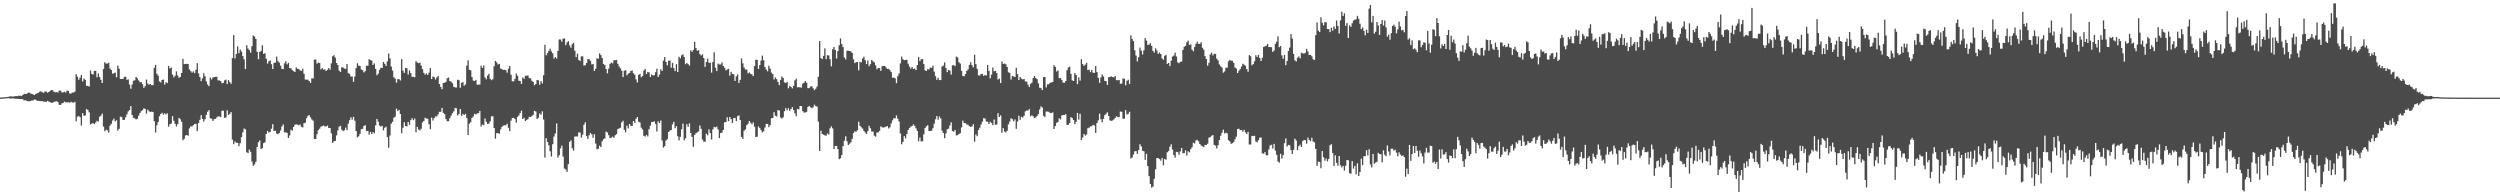 <svg xmlns="http://www.w3.org/2000/svg" width="1920" height="150"><path d="M0 74.924h1v1.000H0zM1 74.827h1v1.000H1zM2 74.764h1v1.000H2zM3 74.778h1v1.000H3zM4 74.542h1v1.000H4zM5 74.483h1v1.000H5zM6 74.323h1v1.109H6zM7 74.052h1v1.553H7zM8 74.004h1v1.676H8zM9 74.113h1v1.441H9zM10 74.088h1v1.526H10zM11 73.863h1v1.968H11zM12 73.795h1v2.083H12zM13 73.815h1v2.047H13zM14 73.434h1v2.556H14zM15 73.531h1v2.558H15zM16 73.779h1v2.243H16zM17 72.976h1v3.240H17zM18 72.075h1v5.091H18zM19 72.094h1v4.900H19zM20 72.090h1v5.307H20zM21 71.216h1v6.488H21zM22 71.129h1v6.689H22zM23 71.832h1v5.734H23zM24 72.060h1v5.095H24zM25 72.542h1v4.587H25zM26 73.026h1v3.345H26zM27 72.122h1v4.540H27zM28 71.604h1v5.857H28zM29 71.225h1v6.205H29zM30 70.469h1v7.092H30zM31 70.117h1v7.594H31zM32 70.897h1v6.749H32zM33 71.309h1v6.696H33zM34 70.286h1v7.752H34zM35 70.283h1v8.062H35zM36 71.208h1v6.283H36zM37 70.679h1v7.280H37zM38 69.858h1v8.690H38zM39 69.028h1v9.797H39zM40 69.351h1v9.592H40zM41 70.516h1v7.653H41zM42 70.933h1v7.033H42zM43 70.642h1v7.088H43zM44 71.130h1v7.281H44zM45 69.586h1v10.910H45zM46 69.632h1v10.960H46zM47 70.996h1v8.430H47zM48 70.906h1v8.165H48zM49 70.451h1v7.555H49zM50 71.068h1v7.448H50zM51 69.648h1v8.937H51zM52 69.820h1v8.722H52zM53 71.747h1v7.133H53zM54 71.894h1v6.288H54zM55 71.123h1v7.548H55zM56 71.085h1v7.790H56zM57 70.390h1v7.777H57zM58 57.040h1v36.130H58zM59 58.903h1v30.700H59zM60 61.271h1v27.698H60zM61 59.661h1v30.391H61zM62 57.539h1v38.944H62zM63 62.568h1v24.355H63zM64 60.311h1v28.660H64zM65 61.316h1v27.291H65zM66 65.891h1v17.815H66zM67 66.021h1v18.432H67zM68 66.443h1v19.822H68zM69 54.186h1v41.463H69zM70 56.802h1v38.078H70zM71 57.228h1v37.398H71zM72 54.350h1v40.973H72zM73 54.414h1v39.705H73zM74 59.353h1v33.431H74zM75 56.489h1v36.884H75zM76 59.082h1v30.505H76zM77 61.306h1v27.579H77zM78 63.725h1v23.538H78zM79 53.031h1v44.176H79zM80 47.809h1v52.917H80zM81 48.847h1v50.735H81zM82 48.777h1v51.372H82zM83 48.105h1v53.740H83zM84 52.610h1v43.878H84zM85 53.753h1v41.303H85zM86 56.653h1v35.933H86zM87 56.225h1v34.861H87zM88 55.736h1v37.435H88zM89 59.269h1v33.075H89zM90 50.391h1v49.924H90zM91 52.799h1v46.125H91zM92 60.625h1v28.953H92zM93 60.691h1v29.253H93zM94 60.629h1v31.536H94zM95 59.067h1v32.969H95zM96 58.870h1v31.252H96zM97 61.262h1v26.548H97zM98 60.931h1v24.607H98zM99 64.934h1v19.610H99zM100 68.159h1v13.278H100zM101 64.936h1v23.431H101zM102 61.994h1v28.480H102zM103 61.642h1v29.294H103zM104 59.111h1v32.654H104zM105 60.138h1v31.089H105zM106 61.765h1v27.139H106zM107 63.132h1v23.675H107zM108 63.089h1v22.296H108zM109 64.679h1v19.924H109zM110 67.482h1v15.693H110zM111 66.155h1v17.501H111zM112 61.099h1v26.156H112zM113 64.122h1v20.105H113zM114 65.061h1v20.376H114zM115 64.534h1v21.483H115zM116 65.504h1v20.210H116zM117 65.367h1v20.668H117zM118 52.045h1v41.017H118zM119 49.807h1v51.969H119zM120 56.614h1v39.629H120zM121 58.172h1v35.641H121zM122 62.489h1v26.737H122zM123 63.327h1v24.218H123zM124 61.372h1v25.222H124zM125 61.095h1v26.921H125zM126 64.924h1v22.077H126zM127 63.069h1v24.888H127zM128 63.781h1v23.281H128zM129 50.632h1v46.628H129zM130 52.547h1v42.862H130zM131 51.886h1v43.103H131zM132 57.298h1v31.887H132zM133 59.414h1v33.383H133zM134 58.182h1v36.929H134zM135 54.821h1v42.365H135zM136 58.017h1v37.312H136zM137 59.793h1v30.774H137zM138 59.026h1v32.585H138zM139 56.032h1v37.448H139zM140 45.178h1v62.554H140zM141 49.266h1v57.312H141zM142 49.096h1v54.975H142zM143 49.004h1v54.639H143zM144 49.207h1v55.069H144zM145 53.288h1v45.265H145zM146 54.702h1v42.338H146zM147 55.799h1v41.317H147zM148 54.841h1v41.291H148zM149 56.152h1v39.114H149zM150 53.538h1v41.543H150zM151 48.493h1v52.231H151zM152 56.345h1v38.233H152zM153 59.160h1v32.901H153zM154 62.311h1v26.183H154zM155 60.146h1v31.173H155zM156 56.268h1v37.096H156zM157 58.607h1v32.924H157zM158 62.529h1v25.652H158zM159 64.915h1v20.878H159zM160 66.179h1v18.454H160zM161 59.551h1v31.299H161zM162 60.986h1v30.092H162zM163 59.505h1v33.356H163zM164 59.222h1v32.309H164zM165 59.047h1v32.242H165zM166 58.925h1v31.224H166zM167 61.724h1v27.595H167zM168 61.770h1v27.691H168zM169 62.284h1v27.660H169zM170 63.954h1v21.153H170zM171 63.589h1v21.416H171zM172 61.766h1v28.709H172zM173 61.154h1v29.138H173zM174 64.581h1v20.161H174zM175 61.494h1v26.741H175zM176 63.046h1v24.394H176zM177 64.323h1v21.770H177zM178 44.604h1v62.615H178zM179 26.946h1v83.770H179zM180 44.839h1v63.811H180zM181 41.399h1v68.219H181zM182 35.558h1v74.222H182zM183 40.870h1v71.468H183zM184 38.049h1v71.993H184zM185 39.655h1v65.697H185zM186 43.064h1v58.640H186zM187 45.499h1v53.155H187zM188 53.028h1v46.367H188zM189 34.692h1v82.234H189zM190 37.295h1v80.276H190zM191 38.553h1v76.365H191zM192 40.441h1v76.157H192zM193 35.497h1v88.580H193zM194 27.256h1v100.049H194zM195 28.045h1v98.273H195zM196 29.888h1v94.365H196zM197 39.823h1v73.031H197zM198 45.481h1v63.787H198zM199 39.874h1v67.996H199zM200 39.076h1v75.356H200zM201 34.760h1v79.053H201zM202 41.387h1v68.521H202zM203 40.852h1v68.449H203zM204 45.100h1v57.727H204zM205 48.852h1v51.761H205zM206 47.030h1v54.735H206zM207 46.385h1v54.869H207zM208 49.318h1v49.535H208zM209 52.978h1v42.407H209zM210 48.210h1v52.380H210zM211 48.047h1v52.340H211zM212 43.529h1v59.021H212zM213 46.949h1v56.113H213zM214 48.085h1v54.122H214zM215 50.455h1v49.775H215zM216 52.879h1v44.296H216zM217 53.059h1v42.517H217zM218 48.670h1v52.978H218zM219 47.074h1v54.582H219zM220 49.435h1v52.668H220zM221 48.258h1v57.672H221zM222 52.214h1v51.825H222zM223 52.472h1v47.138H223zM224 53.839h1v46.590H224zM225 54.655h1v42.861H225zM226 55.314h1v40.491H226zM227 51.810h1v43.688H227zM228 52.824h1v42.897H228zM229 53.041h1v43.225H229zM230 54.106h1v41.515H230zM231 54.309h1v43.071H231zM232 52.789h1v45.106H232zM233 56.674h1v37.954H233zM234 61.066h1v33.130H234zM235 61.205h1v29.542H235zM236 61.175h1v27.777H236zM237 62.290h1v26.191H237zM238 63.667h1v26.528H238zM239 60.190h1v31.615H239zM240 60.233h1v32.505H240zM241 45.813h1v60.889H241zM242 45.721h1v61.059H242zM243 48.889h1v54.243H243zM244 48.037h1v51.915H244zM245 48.390h1v50.448H245zM246 53.280h1v43.989H246zM247 52.189h1v44.666H247zM248 53.451h1v42.909H248zM249 53.292h1v43.722H249zM250 54.526h1v42.586H250zM251 53.581h1v42.894H251zM252 52.231h1v46.110H252zM253 53.492h1v44.821H253zM254 48.622h1v53.766H254zM255 43.196h1v66.462H255zM256 42.405h1v66.160H256zM257 44.174h1v64.024H257zM258 48.363h1v55.609H258zM259 50.000h1v50.123H259zM260 54.291h1v42.943H260zM261 55.261h1v41.391H261zM262 51.685h1v47.968H262zM263 51.830h1v48.875H263zM264 52.662h1v47.371H264zM265 52.888h1v45.121H265zM266 49.088h1v50.866H266zM267 56.143h1v38.824H267zM268 56.744h1v35.548H268zM269 58.799h1v31.314H269zM270 58.772h1v33.122H270zM271 62.813h1v26.946H271zM272 58.751h1v33.929H272zM273 52.326h1v48.326H273zM274 48.575h1v56.913H274zM275 50.386h1v54.261H275zM276 50.654h1v52.131H276zM277 53.278h1v45.917H277zM278 53.898h1v45.048H278zM279 55.597h1v41.101H279zM280 54.700h1v41.449H280zM281 50.517h1v50.205H281zM282 50.496h1v49.952H282zM283 45.452h1v57.962H283zM284 46.235h1v55.156H284zM285 46.506h1v56.462H285zM286 49.934h1v51.546H286zM287 48.668h1v53.725H287zM288 52.899h1v43.411H288zM289 57.805h1v33.560H289zM290 56.568h1v36.873H290zM291 53.628h1v42.761H291zM292 52.009h1v45.198H292zM293 52.148h1v44.540H293zM294 47.545h1v52.584H294zM295 48.992h1v49.172H295zM296 50.625h1v46.631H296zM297 47.080h1v58.222H297zM298 41.087h1v72.389H298zM299 44.843h1v59.220H299zM300 51.116h1v43.839H300zM301 54.183h1v39.379H301zM302 59.341h1v31.013H302zM303 60.422h1v29.252H303zM304 63.514h1v19.934H304zM305 60.807h1v24.558H305zM306 60.766h1v23.608H306zM307 61.802h1v25.754H307zM308 45.429h1v56.889H308zM309 54.260h1v43.885H309zM310 55.946h1v37.939H310zM311 52.127h1v44.670H311zM312 52.459h1v44.599H312zM313 57.195h1v36.458H313zM314 54.098h1v41.745H314zM315 56.093h1v36.096H315zM316 59.032h1v31.729H316zM317 58.908h1v33.419H317zM318 59.344h1v31.685H318zM319 46.981h1v54.580H319zM320 48.052h1v49.380H320zM321 48.517h1v51.020H321zM322 48.098h1v51.933H322zM323 50.472h1v48.337H323zM324 53.095h1v40.948H324zM325 55.903h1v36.956H325zM326 57.285h1v33.115H326zM327 56.348h1v34.655H327zM328 57.592h1v33.635H328zM329 55.741h1v39.619H329zM330 52.257h1v46.916H330zM331 60.719h1v29.593H331zM332 58.746h1v33.813H332zM333 59.312h1v31.316H333zM334 61.028h1v28.349H334zM335 59.375h1v30.017H335zM336 58.443h1v29.434H336zM337 64.542h1v21.344H337zM338 66.743h1v19.136H338zM339 68.508h1v14.407H339zM340 63.683h1v23.002H340zM341 63.596h1v24.073H341zM342 62.835h1v28.635H342zM343 60.123h1v33.031H343zM344 59.530h1v33.545H344zM345 62.257h1v28.535H345zM346 62.708h1v26.060H346zM347 63.951h1v22.990H347zM348 66.596h1v18.976H348zM349 67.117h1v15.781H349zM350 67.175h1v16.041H350zM351 61.253h1v27.347H351zM352 61.567h1v25.874H352zM353 67.375h1v16.336H353zM354 63.641h1v25.321H354zM355 63.100h1v24.342H355zM356 65.856h1v22.442H356zM357 64.785h1v22.619H357zM358 50.352h1v40.391H358zM359 46.305h1v57.411H359zM360 53.617h1v41.380H360zM361 54.000h1v39.836H361zM362 59.204h1v31.362H362zM363 61.838h1v27.627H363zM364 62.213h1v25.177H364zM365 61.379h1v26.587H365zM366 65.060h1v22.066H366zM367 64.955h1v21.916H367zM368 64.905h1v20.298H368zM369 50.496h1v46.666H369zM370 52.136h1v43.492H370zM371 50.239h1v45.907H371zM372 59.493h1v31.488H372zM373 60.924h1v32.606H373zM374 58.080h1v37.140H374zM375 56.716h1v38.233H375zM376 60.539h1v32.645H376zM377 61.574h1v27.754H377zM378 60.842h1v28.469H378zM379 50.835h1v47.471H379zM380 46.800h1v59.656H380zM381 47.921h1v54.379H381zM382 49.523h1v52.667H382zM383 49.075h1v53.670H383zM384 52.591h1v46.770H384zM385 53.122h1v44.310H385zM386 53.708h1v42.822H386zM387 53.584h1v42.614H387zM388 53.888h1v42.341H388zM389 55.815h1v39.203H389zM390 52.718h1v45.374H390zM391 50.620h1v50.105H391zM392 57.408h1v35.277H392zM393 62.483h1v28.160H393zM394 62.427h1v28.055H394zM395 60.642h1v30.696H395zM396 56.475h1v37.803H396zM397 58.202h1v31.540H397zM398 61.987h1v26.677H398zM399 62.193h1v24.592H399zM400 64.510h1v20.500H400zM401 59.512h1v31.857H401zM402 60.573h1v29.916H402zM403 58.290h1v34.640H403zM404 58.114h1v33.994H404zM405 57.952h1v33.582H405zM406 59.997h1v29.765H406zM407 60.183h1v29.749H407zM408 62.076h1v27.114H408zM409 62.934h1v25.262H409zM410 65.483h1v19.653H410zM411 64.515h1v21.153H411zM412 61.398h1v29.975H412zM413 61.677h1v28.758H413zM414 65.079h1v22.047H414zM415 62.234h1v25.848H415zM416 64.050h1v21.474H416zM417 57.770h1v34.049H417zM418 34.452h1v86.536H418zM419 42.439h1v63.711H419zM420 40.807h1v68.322H420zM421 39.107h1v72.442H421zM422 37.386h1v78.768H422zM423 39.479h1v80.764H423zM424 40.969h1v69.789H424zM425 45.025h1v59.858H425zM426 43.781h1v58.703H426zM427 44.973h1v49.859H427zM428 39.135h1v81.858H428zM429 30.281h1v89.030H429zM430 30.343h1v83.649H430zM431 31.984h1v79.881H431zM432 29.631h1v90.622H432zM433 29.542h1v99.879H433zM434 34.717h1v95.421H434zM435 32.591h1v99.437H435zM436 31.601h1v94.453H436zM437 34.859h1v74.048H437zM438 36.610h1v71.196H438zM439 33.932h1v79.980H439zM440 32.896h1v82.776H440zM441 38.952h1v65.913H441zM442 43.866h1v60.887H442zM443 41.179h1v63.695H443zM444 45.978h1v55.680H444zM445 46.913h1v54.870H445zM446 43.286h1v62.414H446zM447 43.252h1v60.210H447zM448 50.362h1v45.480H448zM449 50.058h1v43.967H449zM450 48.400h1v56.163H450zM451 45.409h1v61.259H451zM452 45.445h1v58.416H452zM453 46.672h1v55.402H453zM454 49.434h1v53.758H454zM455 49.205h1v56.634H455zM456 54.505h1v48.558H456zM457 52.764h1v57.457H457zM458 44.702h1v69.926H458zM459 45.169h1v69.103H459zM460 41.085h1v70.748H460zM461 42.323h1v70.625H461zM462 44.587h1v63.932H462zM463 49.085h1v57.892H463zM464 49.956h1v56.340H464zM465 53.014h1v48.069H465zM466 56.294h1v45.440H466zM467 52.699h1v51.121H467zM468 49.058h1v57.050H468zM469 48.022h1v57.701H469zM470 48.637h1v56.326H470zM471 46.359h1v59.485H471zM472 46.231h1v57.654H472zM473 46.033h1v56.984H473zM474 49.004h1v50.163H474zM475 51.023h1v47.610H475zM476 52.409h1v45.682H476zM477 54.269h1v39.711H477zM478 59.172h1v33.534H478zM479 54.391h1v45.280H479zM480 53.879h1v47.684H480zM481 57.806h1v38.729H481zM482 56.589h1v42.039H482zM483 56.006h1v39.165H483zM484 54.429h1v42.151H484zM485 54.112h1v42.638H485zM486 56.289h1v36.635H486zM487 57.304h1v37.029H487zM488 60.903h1v30.353H488zM489 63.320h1v26.536H489zM490 57.514h1v36.053H490zM491 56.800h1v37.232H491zM492 59.354h1v38.698H492zM493 58.318h1v41.100H493zM494 54.148h1v50.174H494zM495 52.972h1v51.901H495zM496 56.827h1v46.778H496zM497 55.224h1v49.530H497zM498 55.599h1v43.625H498zM499 59.125h1v37.410H499zM500 57.240h1v36.499H500zM501 57.847h1v35.753H501zM502 57.790h1v35.386H502zM503 55.447h1v39.672H503zM504 52.728h1v48.288H504zM505 59.066h1v34.131H505zM506 57.302h1v37.144H506zM507 53.208h1v39.349H507zM508 54.500h1v53.396H508zM509 46.543h1v66.774H509zM510 43.786h1v68.480H510zM511 47.544h1v60.409H511zM512 50.227h1v56.661H512zM513 46.718h1v54.659H513zM514 46.494h1v53.821H514zM515 51.969h1v47.857H515zM516 48.240h1v47.248H516zM517 52.329h1v41.237H517zM518 54.614h1v43.892H518zM519 49.231h1v47.710H519zM520 55.307h1v49.337H520zM521 43.646h1v64.199H521zM522 44.811h1v60.249H522zM523 42.477h1v56.853H523zM524 41.778h1v53.133H524zM525 43.782h1v63.975H525zM526 49.287h1v56.969H526zM527 48.347h1v47.085H527zM528 49.251h1v48.172H528zM529 50.389h1v44.405H529zM530 38.644h1v63.475H530zM531 39.821h1v65.325H531zM532 38.297h1v74.427H532zM533 32.108h1v71.611H533zM534 36.940h1v65.399H534zM535 38.946h1v62.724H535zM536 38.524h1v62.386H536zM537 41.566h1v54.815H537zM538 42.595h1v56.303H538zM539 41.666h1v65.483H539zM540 44.564h1v64.180H540zM541 51.353h1v57.571H541zM542 47.622h1v55.093H542zM543 45.075h1v58.836H543zM544 48.154h1v51.177H544zM545 48.207h1v54.004H545zM546 55.749h1v51.359H546zM547 47.678h1v51.705H547zM548 40.139h1v57.333H548zM549 52.044h1v45.801H549zM550 54.588h1v42.629H550zM551 48.826h1v50.617H551zM552 49.487h1v56.581H552zM553 49.507h1v52.687H553zM554 47.851h1v54.011H554zM555 50.694h1v49.117H555zM556 51.945h1v42.005H556zM557 54.045h1v39.725H557zM558 53.427h1v36.614H558zM559 52.907h1v40.208H559zM560 58.066h1v31.798H560zM561 55.242h1v36.254H561zM562 56.779h1v37.747H562zM563 57.062h1v33.730H563zM564 62.137h1v28.418H564zM565 58.624h1v34.364H565zM566 57.194h1v31.973H566zM567 63.746h1v24.835H567zM568 61.362h1v30.773H568zM569 44.893h1v60.281H569zM570 48.662h1v58.019H570zM571 51.888h1v48.487H571zM572 53.408h1v46.047H572zM573 53.362h1v42.856H573zM574 56.351h1v38.607H574zM575 55.583h1v37.343H575zM576 56.661h1v37.524H576zM577 57.137h1v38.413H577zM578 58.397h1v35.606H578zM579 50.791h1v46.474H579zM580 45.894h1v59.310H580zM581 45.959h1v59.032H581zM582 52.967h1v44.206H582zM583 49.977h1v48.428H583zM584 46.519h1v53.427H584zM585 42.691h1v58.923H585zM586 46.254h1v54.501H586zM587 51.489h1v46.453H587zM588 53.350h1v41.756H588zM589 54.800h1v40.367H589zM590 50.509h1v47.140H590zM591 52.625h1v43.452H591zM592 55.719h1v35.117H592zM593 56.949h1v33.640H593zM594 61.021h1v25.158H594zM595 59.421h1v29.488H595zM596 60.790h1v28.660H596zM597 62.946h1v21.607H597zM598 65.371h1v19.552H598zM599 61.353h1v28.860H599zM600 58.722h1v32.357H600zM601 59.856h1v30.207H601zM602 63.212h1v22.186H602zM603 63.727h1v19.302H603zM604 62.836h1v21.911H604zM605 67.859h1v15.247H605zM606 66.094h1v19.066H606zM607 66.784h1v16.963H607zM608 67.904h1v14.439H608zM609 66.021h1v18.435H609zM610 61.661h1v25.279H610zM611 60.417h1v28.828H611zM612 67.076h1v16.600H612zM613 66.923h1v17.056H613zM614 67.179h1v14.298H614zM615 67.272h1v14.179H615zM616 64.264h1v21.093H616zM617 63.535h1v22.886H617zM618 62.235h1v24.200H618zM619 63.479h1v22.363H619zM620 67.682h1v14.488H620zM621 67.703h1v13.655H621zM622 66.452h1v15.961H622zM623 66.203h1v16.959H623zM624 67.856h1v14.533H624zM625 69.294h1v11.139H625zM626 68.153h1v13.479H626zM627 66.469h1v15.378H627zM628 58.968h1v34.398H628zM629 31.468h1v84.480H629zM630 44.576h1v55.825H630zM631 45.401h1v57.458H631zM632 42.907h1v60.576H632zM633 37.139h1v66.775H633zM634 45.404h1v58.830H634zM635 42.350h1v60.170H635zM636 42.667h1v60.717H636zM637 45.467h1v53.116H637zM638 50.932h1v46.108H638zM639 37.829h1v60.780H639zM640 36.100h1v78.398H640zM641 38.476h1v73.646H641zM642 44.975h1v67.100H642zM643 39.262h1v75.189H643zM644 34.821h1v87.440H644zM645 29.501h1v92.113H645zM646 33.820h1v85.290H646zM647 36.188h1v76.023H647zM648 44.087h1v64.008H648zM649 45.634h1v59.047H649zM650 38.964h1v69.518H650zM651 38.982h1v72.383H651zM652 39.165h1v71.150H652zM653 39.549h1v69.826H653zM654 40.640h1v66.071H654zM655 45.523h1v56.690H655zM656 48.464h1v52.401H656zM657 47.718h1v53.446H657zM658 47.494h1v52.455H658zM659 54.004h1v39.472H659zM660 47.497h1v49.149H660zM661 47.937h1v49.838H661zM662 44.885h1v53.869H662zM663 43.505h1v57.103H663zM664 46.256h1v55.460H664zM665 49.186h1v53.666H665zM666 46.476h1v54.291H666zM667 50.820h1v45.801H667zM668 49.268h1v49.274H668zM669 46.092h1v54.948H669zM670 47.105h1v53.983H670zM671 47.952h1v56.237H671zM672 50.171h1v54.810H672zM673 53.208h1v48.636H673zM674 52.140h1v49.538H674zM675 52.303h1v48.179H675zM676 54.440h1v42.609H676zM677 50.855h1v46.948H677zM678 50.644h1v47.371H678zM679 50.648h1v47.053H679zM680 51.831h1v45.399H680zM681 52.955h1v43.852H681zM682 52.843h1v45.826H682zM683 53.848h1v43.956H683zM684 55.364h1v39.394H684zM685 59.749h1v32.685H685zM686 59.551h1v31.233H686zM687 60.162h1v30.762H687zM688 63.835h1v24.857H688zM689 58.502h1v32.746H689zM690 56.458h1v36.814H690zM691 48.695h1v53.819H691zM692 43.422h1v67.371H692zM693 45.549h1v63.386H693zM694 46.198h1v58.334H694zM695 46.076h1v60.143H695zM696 45.882h1v57.024H696zM697 48.929h1v50.891H697zM698 51.092h1v47.180H698zM699 52.757h1v44.472H699zM700 51.472h1v45.282H700zM701 52.964h1v42.580H701zM702 52.627h1v44.014H702zM703 53.796h1v44.759H703zM704 49.957h1v50.593H704zM705 43.769h1v64.672H705zM706 46.944h1v58.740H706zM707 45.566h1v63.030H707zM708 45.413h1v63.152H708zM709 49.190h1v53.999H709zM710 54.002h1v44.327H710zM711 54.494h1v42.481H711zM712 53.024h1v43.165H712zM713 53.373h1v47.211H713zM714 51.861h1v48.786H714zM715 52.132h1v48.227H715zM716 50.398h1v48.125H716zM717 54.997h1v39.985H717zM718 58.460h1v33.111H718zM719 61.323h1v27.795H719zM720 59.757h1v32.140H720zM721 61.515h1v28.006H721zM722 61.485h1v29.494H722zM723 51.071h1v49.256H723zM724 50.385h1v51.751H724zM725 47.922h1v58.216H725zM726 52.209h1v50.245H726zM727 55.416h1v43.843H727zM728 53.684h1v45.097H728zM729 54.242h1v42.107H729zM730 57.279h1v36.629H730zM731 50.209h1v50.502H731zM732 50.040h1v51.144H732zM733 50.811h1v49.013H733zM734 43.419h1v60.596H734zM735 44.061h1v59.730H735zM736 47.809h1v55.138H736zM737 48.840h1v53.444H737zM738 54.370h1v43.458H738zM739 58.337h1v34.307H739zM740 58.647h1v35.864H740zM741 56.876h1v37.663H741zM742 54.464h1v41.144H742zM743 53.301h1v42.563H743zM744 49.834h1v47.087H744zM745 47.750h1v49.773H745zM746 50.097h1v46.973H746zM747 51.723h1v43.680H747zM748 42.054h1v66.817H748zM749 49.274h1v53.987H749zM750 52.896h1v51.691H750zM751 57.838h1v41.977H751zM752 57.940h1v40.157H752zM753 56.796h1v38.857H753zM754 56.769h1v36.696H754zM755 58.328h1v32.438H755zM756 57.625h1v33.378H756zM757 58.020h1v35.306H757zM758 49.888h1v43.569H758zM759 54.375h1v40.852H759zM760 60.181h1v33.293H760zM761 57.331h1v37.133H761zM762 51.924h1v44.238H762zM763 54.734h1v37.072H763zM764 54.481h1v41.375H764zM765 56.132h1v39.523H765zM766 61.113h1v25.811H766zM767 60.389h1v29.458H767zM768 63.791h1v24.843H768zM769 47.232h1v54.722H769zM770 49.117h1v49.296H770zM771 48.747h1v52.250H771zM772 49.351h1v52.431H772zM773 51.411h1v49.047H773zM774 55.536h1v40.024H774zM775 55.916h1v37.424H775zM776 61.094h1v29.716H776zM777 58.295h1v33.249H777zM778 58.749h1v34.504H778zM779 59.133h1v32.595H779zM780 52.044h1v46.883H780zM781 56.892h1v36.471H781zM782 61.460h1v27.419H782zM783 59.101h1v32.895H783zM784 60.410h1v29.309H784zM785 60.970h1v29.275H785zM786 60.737h1v28.211H786zM787 62.596h1v22.936H787zM788 62.595h1v22.235H788zM789 65.034h1v19.925H789zM790 66.741h1v17.068H790zM791 64.410h1v24.921H791zM792 63.417h1v25.178H792zM793 59.943h1v29.401H793zM794 58.444h1v32.292H794zM795 59.889h1v30.296H795zM796 60.846h1v28.233H796zM797 64.004h1v23.612H797zM798 67.397h1v16.670H798zM799 67.708h1v13.990H799zM800 69.165h1v13.474H800zM801 59.226h1v29.733H801zM802 59.159h1v30.670H802zM803 67.137h1v18.513H803zM804 64.812h1v20.865H804zM805 64.610h1v21.260H805zM806 63.602h1v23.111H806zM807 63.334h1v23.486H807zM808 62.950h1v23.306H808zM809 50.054h1v49.017H809zM810 51.340h1v45.439H810zM811 54.865h1v39.426H811zM812 54.057h1v39.590H812zM813 60.048h1v30.779H813zM814 59.965h1v31.798H814zM815 61.466h1v27.194H815zM816 63.488h1v24.757H816zM817 63.609h1v24.744H817zM818 62.190h1v25.468H818zM819 53.976h1v42.100H819zM820 51.885h1v43.906H820zM821 51.273h1v43.129H821zM822 56.688h1v33.278H822zM823 61.705h1v29.040H823zM824 62.204h1v29.932H824zM825 56.004h1v39.394H825zM826 57.599h1v35.967H826zM827 64.589h1v22.161H827zM828 59.373h1v32.471H828zM829 61.878h1v25.530H829zM830 45.489h1v61.980H830zM831 49.224h1v56.378H831zM832 50.550h1v52.396H832zM833 49.637h1v54.524H833zM834 48.129h1v55.119H834zM835 53.854h1v44.668H835zM836 53.489h1v44.515H836zM837 55.387h1v41.691H837zM838 53.667h1v43.273H838zM839 55.795h1v40.083H839zM840 55.989h1v40.368H840zM841 50.702h1v51.360H841zM842 55.381h1v39.158H842zM843 59.754h1v32.716H843zM844 63.666h1v23.644H844zM845 59.464h1v32.075H845zM846 57.155h1v36.718H846zM847 58.736h1v32.578H847zM848 62.131h1v26.221H848zM849 62.298h1v25.061H849zM850 65.176h1v21.072H850zM851 59.244h1v29.823H851zM852 59.021h1v33.431H852zM853 58.652h1v34.153H853zM854 59.145h1v33.388H854zM855 59.507h1v32.208H855zM856 58.393h1v32.115H856zM857 61.536h1v27.759H857zM858 61.709h1v28.182H858zM859 61.412h1v28.580H859zM860 64.302h1v21.338H860zM861 64.161h1v21.726H861zM862 60.265h1v30.861H862zM863 60.480h1v30.635H863zM864 65.510h1v19.062H864zM865 62.128h1v25.757H865zM866 61.239h1v26.142H866zM867 64.446h1v21.353H867zM868 27.127h1v94.533H868zM869 29.950h1v91.100H869zM870 31.575h1v87.133H870zM871 38.670h1v77.551H871zM872 42.725h1v73.291H872zM873 47.136h1v71.017H873zM874 43.946h1v71.297H874zM875 36.541h1v74.186H875zM876 38.841h1v73.592H876zM877 41.836h1v74.004H877zM878 38.655h1v77.531H878zM879 29.280h1v93.466H879zM880 31.151h1v87.001H880zM881 34.411h1v93.084H881zM882 34.277h1v101.013H882zM883 33.200h1v108.090H883zM884 35.277h1v108.808H884zM885 39.069h1v104.207H885zM886 40.402h1v96.913H886zM887 37.094h1v92.878H887zM888 38.707h1v82.676H888zM889 41.356h1v80.065H889zM890 40.320h1v81.850H890zM891 41.451h1v81.950H891zM892 44.858h1v76.485H892zM893 45.878h1v81.094H893zM894 42.924h1v79.206H894zM895 42.077h1v80.601H895zM896 49.099h1v67.841H896zM897 48.269h1v67.803H897zM898 50.800h1v61.911H898zM899 46.624h1v64.163H899zM900 43.396h1v71.469H900zM901 42.678h1v76.372H901zM902 40.424h1v80.657H902zM903 43.340h1v73.219H903zM904 47.883h1v68.969H904zM905 48.570h1v70.259H905zM906 47.497h1v68.769H906zM907 47.323h1v66.354H907zM908 38.333h1v79.349H908zM909 35.952h1v81.527H909zM910 35.162h1v80.287H910zM911 32.507h1v86.922H911zM912 31.215h1v84.932H912zM913 34.466h1v82.538H913zM914 34.108h1v80.484H914zM915 38.168h1v74.939H915zM916 39.382h1v70.183H916zM917 36.155h1v74.037H917zM918 33.705h1v74.164H918zM919 31.988h1v75.411H919zM920 33.638h1v74.941H920zM921 33.756h1v76.833H921zM922 32.469h1v79.276H922zM923 36.704h1v75.672H923zM924 38.204h1v74.806H924zM925 43.037h1v68.235H925zM926 45.332h1v66.026H926zM927 50.463h1v59.916H927zM928 48.269h1v57.531H928zM929 41.761h1v63.512H929zM930 40.411h1v63.866H930zM931 42.610h1v61.111H931zM932 41.385h1v69.875H932zM933 41.360h1v70.496H933zM934 45.004h1v68.982H934zM935 46.418h1v65.113H935zM936 49.496h1v58.003H936zM937 50.963h1v53.353H937zM938 51.831h1v50.096H938zM939 55.802h1v43.780H939zM940 54.864h1v47.606H940zM941 52.071h1v49.877H941zM942 51.894h1v50.561H942zM943 47.089h1v60.577H943zM944 46.003h1v62.608H944zM945 46.649h1v63.853H945zM946 46.749h1v63.252H946zM947 48.273h1v60.823H947zM948 51.822h1v55.197H948zM949 52.564h1v52.418H949zM950 56.054h1v42.994H950zM951 54.286h1v44.515H951zM952 53.090h1v46.885H952zM953 51.084h1v48.777H953zM954 48.946h1v52.218H954zM955 49.649h1v49.980H955zM956 50.505h1v51.164H956zM957 53.052h1v49.887H957zM958 55.111h1v46.148H958zM959 42.343h1v68.667H959zM960 43.154h1v67.805H960zM961 50.146h1v54.211H961zM962 49.180h1v55.348H962zM963 47.091h1v57.221H963zM964 42.425h1v66.271H964zM965 43.756h1v65.569H965zM966 42.142h1v65.510H966zM967 44.545h1v61.168H967zM968 46.912h1v58.599H968zM969 44.356h1v73.422H969zM970 36.027h1v82.111H970zM971 35.576h1v81.277H971zM972 35.108h1v84.119H972zM973 33.718h1v85.540H973zM974 36.154h1v78.572H974zM975 36.150h1v75.510H975zM976 36.235h1v74.988H976zM977 39.836h1v74.225H977zM978 38.767h1v71.701H978zM979 33.619h1v82.088H979zM980 32.006h1v86.869H980zM981 27.941h1v96.071H981zM982 36.234h1v88.689H982zM983 35.277h1v82.836H983zM984 42.478h1v79.305H984zM985 45.033h1v74.168H985zM986 42.170h1v67.801H986zM987 50.033h1v56.237H987zM988 46.792h1v65.751H988zM989 39.191h1v72.043H989zM990 36.558h1v74.992H990zM991 26.172h1v89.084H991zM992 29.697h1v88.549H992zM993 41.321h1v73.844H993zM994 46.335h1v60.138H994zM995 47.137h1v60.796H995zM996 44.354h1v71.058H996zM997 43.332h1v68.958H997zM998 44.819h1v66.298H998zM999 40.518h1v72.402H999zM1000 40.952h1v67.440H1000zM1001 41.099h1v66.359H1001zM1002 40.534h1v67.209H1002zM1003 37.516h1v72.819H1003zM1004 39.581h1v66.117H1004zM1005 42.123h1v65.421H1005zM1006 42.180h1v66.270H1006zM1007 43.205h1v62.622H1007zM1008 45.444h1v63.277H1008zM1009 46.068h1v63.219H1009zM1010 27.047h1v87.316H1010zM1011 17.246h1v110.114H1011zM1012 23.577h1v100.516H1012zM1013 24.611h1v99.728H1013zM1014 13.269h1v115.935H1014zM1015 17.408h1v98.599H1015zM1016 19.487h1v101.275H1016zM1017 17.029h1v106.398H1017zM1018 17.102h1v104.663H1018zM1019 22.285h1v101.680H1019zM1020 22.392h1v99.633H1020zM1021 24.671h1v86.891H1021zM1022 21.359h1v89.388H1022zM1023 23.549h1v93.907H1023zM1024 20.289h1v107.141H1024zM1025 22.165h1v97.115H1025zM1026 15.713h1v109.376H1026zM1027 19.850h1v107.363H1027zM1028 25.726h1v94.058H1028zM1029 15.687h1v111.277H1029zM1030 8.946h1v119.599H1030zM1031 12.362h1v115.008H1031zM1032 10.177h1v120.816H1032zM1033 19.816h1v107.445H1033zM1034 17.704h1v105.129H1034zM1035 29.221h1v93.900H1035zM1036 19.507h1v113.525H1036zM1037 20.637h1v112.715H1037zM1038 17.811h1v105.924H1038zM1039 15.767h1v113.695H1039zM1040 15.165h1v112.203H1040zM1041 14.864h1v119.020H1041zM1042 12.174h1v113.261H1042zM1043 14.396h1v120.839H1043zM1044 18.229h1v113.879H1044zM1045 22.366h1v99.537H1045zM1046 21.093h1v105.683H1046zM1047 23.747h1v96.277H1047zM1048 27.141h1v92.751H1048zM1049 22.909h1v92.470H1049zM1050 25.350h1v93.929H1050zM1051 6.642h1v107.970H1051zM1052 3.814h1v122.514H1052zM1053 17.145h1v111.483H1053zM1054 12.239h1v105.984H1054zM1055 25.786h1v99.907H1055zM1056 24.347h1v100.473H1056zM1057 16.876h1v107.410H1057zM1058 19.517h1v97.835H1058zM1059 26.822h1v91.482H1059zM1060 18.438h1v100.060H1060zM1061 15.291h1v109.422H1061zM1062 19.616h1v95.898H1062zM1063 15.773h1v103.056H1063zM1064 21.068h1v98.919H1064zM1065 28.093h1v83.612H1065zM1066 26.646h1v89.672H1066zM1067 30.539h1v88.793H1067zM1068 25.470h1v88.754H1068zM1069 19.918h1v94.308H1069zM1070 18.939h1v96.771H1070zM1071 20.515h1v94.470H1071zM1072 25.602h1v91.624H1072zM1073 22.565h1v97.459H1073zM1074 16.656h1v100.357H1074zM1075 20.317h1v98.360H1075zM1076 23.273h1v96.478H1076zM1077 22.943h1v96.333H1077zM1078 24.772h1v95.890H1078zM1079 12.284h1v123.433H1079zM1080 8.501h1v120.988H1080zM1081 30.426h1v103.260H1081zM1082 29.397h1v81.900H1082zM1083 34.624h1v88.910H1083zM1084 31.040h1v87.300H1084zM1085 37.764h1v74.366H1085zM1086 37.138h1v80.344H1086zM1087 38.237h1v73.830H1087zM1088 40.087h1v75.677H1088zM1089 30.993h1v89.356H1089zM1090 30.981h1v84.608H1090zM1091 36.288h1v81.453H1091zM1092 34.438h1v85.616H1092zM1093 32.525h1v93.011H1093zM1094 32.890h1v84.333H1094zM1095 38.627h1v74.957H1095zM1096 23.735h1v93.477H1096zM1097 33.397h1v83.815H1097zM1098 40.444h1v71.490H1098zM1099 34.300h1v77.920H1099zM1100 22.409h1v102.557H1100zM1101 22.889h1v101.146H1101zM1102 27.814h1v97.980H1102zM1103 13.943h1v110.426H1103zM1104 17.664h1v112.196H1104zM1105 27.850h1v86.971H1105zM1106 37.179h1v84.588H1106zM1107 34.024h1v80.708H1107zM1108 35.307h1v83.427H1108zM1109 33.696h1v84.820H1109zM1110 37.613h1v79.264H1110zM1111 26.856h1v95.312H1111zM1112 23.000h1v101.800H1112zM1113 38.201h1v81.184H1113zM1114 27.463h1v92.351H1114zM1115 32.408h1v88.971H1115zM1116 30.364h1v84.309H1116zM1117 33.490h1v87.997H1117zM1118 40.859h1v73.686H1118zM1119 44.255h1v60.845H1119zM1120 46.793h1v61.036H1120zM1121 39.457h1v72.220H1121zM1122 39.646h1v78.673H1122zM1123 34.708h1v89.109H1123zM1124 40.244h1v87.965H1124zM1125 38.163h1v84.137H1125zM1126 33.147h1v81.075H1126zM1127 27.386h1v88.903H1127zM1128 35.810h1v84.074H1128zM1129 37.118h1v81.285H1129zM1130 38.818h1v66.860H1130zM1131 42.808h1v64.624H1131zM1132 40.495h1v68.459H1132zM1133 36.784h1v80.944H1133zM1134 40.859h1v69.017H1134zM1135 41.975h1v69.261H1135zM1136 42.554h1v71.644H1136zM1137 36.902h1v73.012H1137zM1138 36.721h1v72.997H1138zM1139 42.666h1v69.884H1139zM1140 38.533h1v74.945H1140zM1141 30.335h1v84.214H1141zM1142 30.795h1v91.011H1142zM1143 38.900h1v78.754H1143zM1144 30.701h1v81.535H1144zM1145 33.930h1v82.542H1145zM1146 37.451h1v79.010H1146zM1147 38.355h1v75.484H1147zM1148 32.789h1v79.813H1148zM1149 36.051h1v82.183H1149zM1150 38.310h1v77.501H1150zM1151 43.982h1v64.838H1151zM1152 32.604h1v88.014H1152zM1153 32.660h1v86.175H1153zM1154 35.630h1v77.170H1154zM1155 34.616h1v81.821H1155zM1156 36.220h1v80.174H1156zM1157 35.835h1v78.534H1157zM1158 33.507h1v85.770H1158zM1159 36.406h1v80.680H1159zM1160 36.713h1v75.436H1160zM1161 42.188h1v68.716H1161zM1162 37.792h1v77.808H1162zM1163 35.968h1v77.893H1163zM1164 38.721h1v70.560H1164zM1165 39.982h1v70.375H1165zM1166 43.598h1v64.175H1166zM1167 44.188h1v63.608H1167zM1168 40.801h1v71.288H1168zM1169 45.769h1v58.290H1169zM1170 41.288h1v67.510H1170zM1171 40.479h1v71.332H1171zM1172 31.723h1v79.417H1172zM1173 32.548h1v75.721H1173zM1174 39.138h1v70.513H1174zM1175 44.057h1v65.533H1175zM1176 45.342h1v63.091H1176zM1177 44.682h1v61.387H1177zM1178 41.412h1v63.887H1178zM1179 40.993h1v69.291H1179zM1180 43.358h1v64.097H1180zM1181 49.443h1v55.467H1181zM1182 43.955h1v60.098H1182zM1183 38.049h1v74.023H1183zM1184 39.755h1v74.188H1184zM1185 39.530h1v68.158H1185zM1186 41.158h1v69.308H1186zM1187 40.679h1v69.646H1187zM1188 45.680h1v63.606H1188zM1189 45.820h1v61.268H1189zM1190 42.557h1v65.972H1190zM1191 40.949h1v69.381H1191zM1192 40.817h1v67.333H1192zM1193 45.337h1v60.592H1193zM1194 43.692h1v66.756H1194zM1195 40.284h1v69.893H1195zM1196 46.818h1v55.749H1196zM1197 45.798h1v60.717H1197zM1198 29.383h1v85.542H1198zM1199 26.791h1v86.017H1199zM1200 28.789h1v91.833H1200zM1201 35.591h1v69.326H1201zM1202 37.814h1v77.655H1202zM1203 34.888h1v83.878H1203zM1204 28.480h1v95.136H1204zM1205 30.098h1v96.106H1205zM1206 27.957h1v94.131H1206zM1207 33.096h1v83.260H1207zM1208 33.333h1v79.965H1208zM1209 27.656h1v99.565H1209zM1210 22.784h1v102.978H1210zM1211 27.450h1v97.732H1211zM1212 23.449h1v102.862H1212zM1213 33.816h1v86.639H1213zM1214 31.089h1v85.588H1214zM1215 25.946h1v95.822H1215zM1216 27.386h1v94.080H1216zM1217 29.881h1v81.352H1217zM1218 27.964h1v101.825H1218zM1219 28.133h1v93.300H1219zM1220 21.732h1v98.277H1220zM1221 18.561h1v105.067H1221zM1222 25.741h1v99.713H1222zM1223 31.300h1v86.720H1223zM1224 30.314h1v90.229H1224zM1225 29.482h1v92.544H1225zM1226 32.251h1v86.509H1226zM1227 36.716h1v74.267H1227zM1228 28.293h1v86.506H1228zM1229 34.270h1v85.166H1229zM1230 26.224h1v97.113H1230zM1231 26.190h1v96.343H1231zM1232 25.550h1v99.941H1232zM1233 37.008h1v81.785H1233zM1234 31.408h1v81.395H1234zM1235 24.657h1v94.118H1235zM1236 25.428h1v91.239H1236zM1237 31.940h1v83.993H1237zM1238 35.470h1v83.044H1238zM1239 35.182h1v76.695H1239zM1240 31.988h1v82.025H1240zM1241 29.747h1v88.374H1241zM1242 30.965h1v95.511H1242zM1243 34.691h1v80.679H1243zM1244 29.086h1v86.771H1244zM1245 26.206h1v86.748H1245zM1246 34.467h1v88.240H1246zM1247 29.270h1v87.563H1247zM1248 35.209h1v86.499H1248zM1249 32.679h1v80.565H1249zM1250 39.225h1v70.877H1250zM1251 36.018h1v76.061H1251zM1252 28.455h1v94.572H1252zM1253 35.088h1v76.507H1253zM1254 33.594h1v77.434H1254zM1255 32.268h1v79.165H1255zM1256 38.928h1v79.022H1256zM1257 32.285h1v76.084H1257zM1258 36.240h1v79.153H1258zM1259 28.295h1v92.895H1259zM1260 22.905h1v96.600H1260zM1261 23.544h1v91.439H1261zM1262 38.479h1v74.596H1262zM1263 31.437h1v85.413H1263zM1264 29.215h1v87.671H1264zM1265 30.543h1v85.871H1265zM1266 31.930h1v94.391H1266zM1267 26.029h1v94.984H1267zM1268 31.780h1v79.256H1268zM1269 24.867h1v89.827H1269zM1270 17.989h1v117.069H1270zM1271 12.658h1v116.595H1271zM1272 15.895h1v107.954H1272zM1273 25.824h1v97.389H1273zM1274 29.932h1v98.073H1274zM1275 23.343h1v97.788H1275zM1276 20.342h1v108.203H1276zM1277 26.025h1v100.806H1277zM1278 29.426h1v96.092H1278zM1279 28.492h1v89.949H1279zM1280 16.629h1v106.504H1280zM1281 17.220h1v107.247H1281zM1282 17.969h1v117.970H1282zM1283 16.626h1v127.697H1283zM1284 22.434h1v104.413H1284zM1285 28.455h1v89.217H1285zM1286 29.234h1v85.038H1286zM1287 34.170h1v78.529H1287zM1288 31.912h1v84.549H1288zM1289 28.837h1v85.185H1289zM1290 25.998h1v97.540H1290zM1291 21.682h1v102.426H1291zM1292 20.318h1v105.885H1292zM1293 16.354h1v109.450H1293zM1294 22.532h1v105.835H1294zM1295 29.532h1v91.651H1295zM1296 31.355h1v85.063H1296zM1297 17.904h1v115.440H1297zM1298 32.505h1v88.905H1298zM1299 33.011h1v80.400H1299zM1300 23.051h1v102.682H1300zM1301 24.734h1v98.632H1301zM1302 21.915h1v90.059H1302zM1303 19.907h1v104.043H1303zM1304 29.198h1v85.923H1304zM1305 30.717h1v91.799H1305zM1306 32.918h1v83.888H1306zM1307 35.956h1v89.118H1307zM1308 28.638h1v84.638H1308zM1309 31.737h1v83.740H1309zM1310 28.420h1v95.246H1310zM1311 28.901h1v95.280H1311zM1312 24.553h1v89.698H1312zM1313 25.908h1v100.976H1313zM1314 27.897h1v92.243H1314zM1315 31.307h1v80.819H1315zM1316 30.437h1v77.399H1316zM1317 39.120h1v73.406H1317zM1318 31.278h1v88.320H1318zM1319 16.884h1v117.517H1319zM1320 20.973h1v109.276H1320zM1321 11.141h1v117.149H1321zM1322 26.621h1v102.765H1322zM1323 28.368h1v96.526H1323zM1324 23.201h1v100.405H1324zM1325 22.821h1v105.715H1325zM1326 22.548h1v110.974H1326zM1327 23.304h1v102.860H1327zM1328 33.169h1v86.285H1328zM1329 25.145h1v98.646H1329zM1330 19.487h1v109.894H1330zM1331 26.306h1v97.795H1331zM1332 22.915h1v111.595H1332zM1333 19.691h1v117.691H1333zM1334 18.076h1v113.309H1334zM1335 14.749h1v132.671H1335zM1336 24.274h1v110.501H1336zM1337 18.581h1v111.982H1337zM1338 15.279h1v122.911H1338zM1339 28.128h1v97.267H1339zM1340 27.073h1v101.864H1340zM1341 26.760h1v97.111H1341zM1342 27.474h1v100.383H1342zM1343 23.953h1v98.088H1343zM1344 23.648h1v93.128H1344zM1345 6.019h1v111.663H1345zM1346 29.406h1v92.407H1346zM1347 29.217h1v95.218H1347zM1348 29.519h1v86.190H1348zM1349 29.617h1v94.926H1349zM1350 25.928h1v100.183H1350zM1351 25.966h1v102.945H1351zM1352 18.827h1v91.653H1352zM1353 19.590h1v91.804H1353zM1354 34.824h1v81.666H1354zM1355 36.901h1v81.335H1355zM1356 34.763h1v80.795H1356zM1357 25.729h1v98.270H1357zM1358 33.280h1v85.216H1358zM1359 29.909h1v82.401H1359zM1360 30.848h1v77.294H1360zM1361 36.696h1v78.203H1361zM1362 28.475h1v93.693H1362zM1363 30.361h1v88.848H1363zM1364 19.864h1v103.485H1364zM1365 22.726h1v100.100H1365zM1366 26.952h1v93.217H1366zM1367 31.147h1v92.220H1367zM1368 36.051h1v88.433H1368zM1369 41.812h1v84.413H1369zM1370 30.284h1v91.104H1370zM1371 28.234h1v87.362H1371zM1372 27.702h1v100.397H1372zM1373 31.065h1v90.971H1373zM1374 32.284h1v86.395H1374zM1375 32.699h1v84.992H1375zM1376 40.201h1v78.434H1376zM1377 34.057h1v92.821H1377zM1378 37.377h1v84.271H1378zM1379 37.075h1v88.011H1379zM1380 29.932h1v100.885H1380zM1381 30.376h1v94.339H1381zM1382 37.107h1v74.782H1382zM1383 26.713h1v89.241H1383zM1384 41.780h1v70.456H1384zM1385 42.212h1v75.324H1385zM1386 39.446h1v74.894H1386zM1387 20.617h1v112.077H1387zM1388 25.855h1v98.948H1388zM1389 38.856h1v80.523H1389zM1390 38.580h1v79.371H1390zM1391 38.814h1v76.251H1391zM1392 42.094h1v74.119H1392zM1393 39.959h1v64.642H1393zM1394 35.642h1v80.020H1394zM1395 14.684h1v101.741H1395zM1396 25.377h1v81.725H1396zM1397 34.182h1v87.830H1397zM1398 31.816h1v79.367H1398zM1399 41.555h1v64.398H1399zM1400 37.087h1v69.945H1400zM1401 41.473h1v66.608H1401zM1402 33.778h1v79.885H1402zM1403 38.231h1v67.667H1403zM1404 27.946h1v89.953H1404zM1405 29.072h1v83.102H1405zM1406 32.948h1v83.423H1406zM1407 39.904h1v69.589H1407zM1408 38.154h1v74.866H1408zM1409 34.276h1v82.644H1409zM1410 31.287h1v95.509H1410zM1411 43.613h1v74.153H1411zM1412 28.284h1v89.276H1412zM1413 31.483h1v83.605H1413zM1414 32.104h1v86.080H1414zM1415 43.138h1v79.025H1415zM1416 46.025h1v71.505H1416zM1417 32.143h1v100.485H1417zM1418 29.573h1v108.249H1418zM1419 35.398h1v80.755H1419zM1420 24.584h1v98.064H1420zM1421 30.441h1v82.509H1421zM1422 36.994h1v83.883H1422zM1423 37.648h1v83.447H1423zM1424 35.240h1v90.875H1424zM1425 40.273h1v77.362H1425zM1426 37.002h1v76.066H1426zM1427 36.072h1v86.061H1427zM1428 39.630h1v78.558H1428zM1429 20.321h1v104.449H1429zM1430 22.184h1v100.305H1430zM1431 26.757h1v96.723H1431zM1432 29.437h1v108.754H1432zM1433 26.475h1v117.486H1433zM1434 26.918h1v86.703H1434zM1435 30.355h1v89.437H1435zM1436 36.007h1v81.539H1436zM1437 35.475h1v78.370H1437zM1438 32.810h1v76.952H1438zM1439 28.994h1v98.712H1439zM1440 29.041h1v94.164H1440zM1441 37.830h1v82.444H1441zM1442 25.142h1v100.261H1442zM1443 34.883h1v78.146H1443zM1444 38.971h1v70.092H1444zM1445 41.932h1v62.125H1445zM1446 33.865h1v79.473H1446zM1447 15.086h1v111.295H1447zM1448 27.262h1v94.127H1448zM1449 43.080h1v71.852H1449zM1450 43.697h1v68.682H1450zM1451 45.333h1v66.799H1451zM1452 38.933h1v74.803H1452zM1453 41.008h1v73.920H1453zM1454 44.251h1v69.179H1454zM1455 21.982h1v116.179H1455zM1456 24.348h1v103.754H1456zM1457 40.836h1v73.021H1457zM1458 42.325h1v71.631H1458zM1459 41.587h1v74.175H1459zM1460 35.812h1v85.023H1460zM1461 40.496h1v77.409H1461zM1462 33.435h1v84.415H1462zM1463 36.434h1v85.154H1463zM1464 33.605h1v90.892H1464zM1465 40.091h1v81.958H1465zM1466 44.142h1v66.871H1466zM1467 46.959h1v60.311H1467zM1468 45.143h1v60.727H1468zM1469 41.598h1v65.824H1469zM1470 30.926h1v96.435H1470zM1471 34.383h1v87.890H1471zM1472 25.831h1v95.619H1472zM1473 26.188h1v96.569H1473zM1474 32.425h1v86.295H1474zM1475 34.425h1v85.645H1475zM1476 34.604h1v85.478H1476zM1477 21.965h1v105.100H1477zM1478 22.450h1v107.594H1478zM1479 27.475h1v89.175H1479zM1480 26.542h1v98.087H1480zM1481 23.824h1v98.991H1481zM1482 23.165h1v113.684H1482zM1483 33.389h1v98.579H1483zM1484 34.546h1v83.398H1484zM1485 31.776h1v81.226H1485zM1486 29.031h1v87.846H1486zM1487 27.469h1v94.426H1487zM1488 23.201h1v99.638H1488zM1489 30.397h1v110.466H1489zM1490 24.884h1v102.368H1490zM1491 35.145h1v81.609H1491zM1492 23.638h1v109.671H1492zM1493 20.914h1v110.597H1493zM1494 28.275h1v98.651H1494zM1495 37.904h1v77.176H1495zM1496 37.879h1v80.099H1496zM1497 35.857h1v84.104H1497zM1498 32.143h1v81.761H1498zM1499 33.932h1v79.707H1499zM1500 30.691h1v89.185H1500zM1501 33.334h1v83.745H1501zM1502 17.724h1v120.663H1502zM1503 14.954h1v112.504H1503zM1504 20.699h1v95.655H1504zM1505 34.149h1v87.124H1505zM1506 31.115h1v87.874H1506zM1507 22.432h1v114.064H1507zM1508 29.605h1v104.635H1508zM1509 36.888h1v80.545H1509zM1510 33.675h1v87.891H1510zM1511 41.371h1v75.404H1511zM1512 37.503h1v84.153H1512zM1513 32.552h1v83.800H1513zM1514 33.285h1v94.973H1514zM1515 21.118h1v100.787H1515zM1516 28.997h1v86.510H1516zM1517 40.583h1v85.696H1517zM1518 43.179h1v81.163H1518zM1519 37.577h1v74.794H1519zM1520 38.649h1v79.995H1520zM1521 38.712h1v81.197H1521zM1522 23.127h1v99.970H1522zM1523 29.724h1v86.182H1523zM1524 28.213h1v81.969H1524zM1525 30.854h1v91.414H1525zM1526 32.596h1v88.164H1526zM1527 36.131h1v78.283H1527zM1528 41.836h1v71.977H1528zM1529 36.833h1v79.569H1529zM1530 14.948h1v114.615H1530zM1531 24.253h1v83.607H1531zM1532 22.407h1v87.895H1532zM1533 29.329h1v78.686H1533zM1534 26.712h1v97.783H1534zM1535 32.763h1v80.218H1535zM1536 37.431h1v75.190H1536zM1537 37.387h1v89.568H1537zM1538 32.877h1v87.165H1538zM1539 33.031h1v88.229H1539zM1540 27.644h1v106.533H1540zM1541 21.897h1v106.402H1541zM1542 32.458h1v84.811H1542zM1543 27.863h1v95.316H1543zM1544 34.710h1v84.046H1544zM1545 27.446h1v95.070H1545zM1546 25.514h1v98.631H1546zM1547 21.125h1v106.050H1547zM1548 27.161h1v94.084H1548zM1549 29.899h1v84.041H1549zM1550 33.659h1v80.438H1550zM1551 22.634h1v103.172H1551zM1552 31.090h1v109.018H1552zM1553 9.099h1v130.303H1553zM1554 18.336h1v107.485H1554zM1555 20.291h1v106.785H1555zM1556 17.759h1v110.759H1556zM1557 23.206h1v94.464H1557zM1558 30.619h1v91.392H1558zM1559 30.771h1v85.677H1559zM1560 34.622h1v101.907H1560zM1561 27.749h1v96.577H1561zM1562 23.345h1v119.418H1562zM1563 27.821h1v105.772H1563zM1564 33.966h1v79.003H1564zM1565 28.045h1v106.290H1565zM1566 40.832h1v80.747H1566zM1567 30.503h1v110.403H1567zM1568 29.687h1v99.099H1568zM1569 27.056h1v89.703H1569zM1570 41.563h1v62.578H1570zM1571 39.432h1v77.477H1571zM1572 31.061h1v85.836H1572zM1573 21.312h1v101.876H1573zM1574 25.202h1v98.989H1574zM1575 15.778h1v116.923H1575zM1576 27.230h1v88.954H1576zM1577 24.172h1v81.085H1577zM1578 32.866h1v80.505H1578zM1579 36.731h1v82.631H1579zM1580 36.054h1v68.277H1580zM1581 36.894h1v71.592H1581zM1582 26.088h1v94.963H1582zM1583 21.120h1v94.360H1583zM1584 33.420h1v92.752H1584zM1585 40.321h1v70.516H1585zM1586 43.659h1v73.656H1586zM1587 37.901h1v98.477H1587zM1588 28.226h1v95.008H1588zM1589 28.341h1v86.823H1589zM1590 10.439h1v115.784H1590zM1591 32.300h1v90.207H1591zM1592 23.231h1v95.136H1592zM1593 24.656h1v94.963H1593zM1594 25.137h1v89.113H1594zM1595 34.474h1v77.905H1595zM1596 39.503h1v75.945H1596zM1597 27.936h1v87.165H1597zM1598 30.413h1v92.246H1598zM1599 35.806h1v80.529H1599zM1600 24.700h1v99.837H1600zM1601 32.238h1v88.783H1601zM1602 29.859h1v89.347H1602zM1603 33.043h1v88.908H1603zM1604 16.883h1v101.036H1604zM1605 31.196h1v104.221H1605zM1606 38.200h1v88.594H1606zM1607 32.289h1v90.229H1607zM1608 26.954h1v94.076H1608zM1609 33.768h1v76.074H1609zM1610 36.492h1v79.009H1610zM1611 30.730h1v84.096H1611zM1612 40.197h1v76.601H1612zM1613 27.063h1v93.587H1613zM1614 30.545h1v89.737H1614zM1615 15.647h1v98.088H1615zM1616 22.241h1v99.490H1616zM1617 30.368h1v96.838H1617zM1618 35.972h1v78.982H1618zM1619 36.140h1v79.389H1619zM1620 28.633h1v90.970H1620zM1621 29.267h1v87.444H1621zM1622 28.378h1v82.730H1622zM1623 30.988h1v79.254H1623zM1624 31.720h1v90.662H1624zM1625 28.612h1v83.714H1625zM1626 34.833h1v76.419H1626zM1627 29.799h1v82.095H1627zM1628 31.499h1v79.168H1628zM1629 36.851h1v73.296H1629zM1630 40.996h1v78.009H1630zM1631 47.293h1v68.345H1631zM1632 31.743h1v82.688H1632zM1633 33.592h1v80.350H1633zM1634 32.959h1v84.616H1634zM1635 25.946h1v96.738H1635zM1636 29.363h1v96.980H1636zM1637 33.471h1v88.176H1637zM1638 32.652h1v91.658H1638zM1639 37.080h1v77.334H1639zM1640 39.382h1v71.864H1640zM1641 34.255h1v76.492H1641zM1642 13.999h1v109.251H1642zM1643 25.090h1v101.623H1643zM1644 34.097h1v79.340H1644zM1645 31.146h1v91.868H1645zM1646 35.900h1v81.416H1646zM1647 42.015h1v81.526H1647zM1648 33.532h1v93.355H1648zM1649 28.528h1v92.702H1649zM1650 29.623h1v100.009H1650zM1651 37.641h1v79.174H1651zM1652 34.766h1v81.714H1652zM1653 36.292h1v89.133H1653zM1654 39.265h1v77.398H1654zM1655 29.033h1v84.145H1655zM1656 32.111h1v86.537H1656zM1657 20.900h1v94.225H1657zM1658 27.380h1v83.492H1658zM1659 28.996h1v93.445H1659zM1660 22.313h1v104.429H1660zM1661 24.358h1v101.328H1661zM1662 25.051h1v90.611H1662zM1663 29.191h1v82.897H1663zM1664 38.815h1v76.219H1664zM1665 24.236h1v94.484H1665zM1666 28.184h1v89.280H1666zM1667 38.018h1v81.176H1667zM1668 33.976h1v81.438H1668zM1669 31.709h1v85.224H1669zM1670 37.077h1v78.570H1670zM1671 35.863h1v80.730H1671zM1672 24.296h1v102.977H1672zM1673 29.133h1v91.628H1673zM1674 29.594h1v90.597H1674zM1675 22.364h1v98.680H1675zM1676 26.384h1v88.439H1676zM1677 38.424h1v73.335H1677zM1678 40.922h1v75.500H1678zM1679 38.455h1v79.669H1679zM1680 20.310h1v120.532H1680zM1681 14.983h1v123.470H1681zM1682 27.879h1v92.813H1682zM1683 33.630h1v79.223H1683zM1684 36.820h1v72.599H1684zM1685 40.426h1v75.571H1685zM1686 37.887h1v79.358H1686zM1687 39.292h1v77.320H1687zM1688 43.920h1v76.173H1688zM1689 29.327h1v80.943H1689zM1690 31.566h1v85.025H1690zM1691 35.869h1v80.975H1691zM1692 24.288h1v112.631H1692zM1693 25.416h1v108.155H1693zM1694 23.201h1v93.880H1694zM1695 33.332h1v94.073H1695zM1696 32.111h1v93.812H1696zM1697 40.879h1v73.685H1697zM1698 41.759h1v72.668H1698zM1699 44.517h1v60.128H1699zM1700 39.130h1v71.945H1700zM1701 30.987h1v77.656H1701zM1702 33.094h1v96.273H1702zM1703 38.548h1v90.559H1703zM1704 38.580h1v74.701H1704zM1705 34.025h1v73.654H1705zM1706 41.573h1v70.364H1706zM1707 40.543h1v65.701H1707zM1708 37.257h1v64.077H1708zM1709 28.279h1v95.053H1709zM1710 8.563h1v124.182H1710zM1711 26.191h1v88.401H1711zM1712 33.532h1v82.683H1712zM1713 35.857h1v79.469H1713zM1714 39.765h1v81.301H1714zM1715 40.090h1v80.234H1715zM1716 39.027h1v83.080H1716zM1717 20.932h1v108.957H1717zM1718 13.487h1v112.401H1718zM1719 25.543h1v95.091H1719zM1720 24.970h1v105.453H1720zM1721 17.285h1v115.709H1721zM1722 22.126h1v123.850H1722zM1723 16.360h1v130.618H1723zM1724 20.988h1v116.809H1724zM1725 15.246h1v120.681H1725zM1726 22.995h1v106.744H1726zM1727 27.745h1v108.819H1727zM1728 23.570h1v116.126H1728zM1729 35.035h1v89.692H1729zM1730 34.447h1v82.338H1730zM1731 38.757h1v78.585H1731zM1732 33.353h1v92.269H1732zM1733 27.681h1v105.643H1733zM1734 39.410h1v81.065H1734zM1735 23.408h1v114.525H1735zM1736 35.858h1v83.035H1736zM1737 30.009h1v89.059H1737zM1738 28.277h1v91.454H1738zM1739 30.635h1v87.394H1739zM1740 10.259h1v117.019H1740zM1741 22.876h1v111.761H1741zM1742 29.663h1v94.252H1742zM1743 20.880h1v95.769H1743zM1744 40.484h1v73.995H1744zM1745 28.868h1v98.567H1745zM1746 41.892h1v78.783H1746zM1747 28.745h1v86.908H1747zM1748 31.396h1v81.652H1748zM1749 33.021h1v80.226H1749zM1750 13.941h1v100.754H1750zM1751 20.047h1v100.465H1751zM1752 31.836h1v81.312H1752zM1753 36.547h1v74.585H1753zM1754 41.734h1v73.948H1754zM1755 30.566h1v86.859H1755zM1756 33.025h1v76.776H1756zM1757 39.927h1v64.954H1757zM1758 44.946h1v64.614H1758zM1759 41.674h1v69.329H1759zM1760 28.842h1v87.768H1760zM1761 25.791h1v94.940H1761zM1762 34.050h1v88.122H1762zM1763 28.254h1v86.964H1763zM1764 40.906h1v71.009H1764zM1765 44.033h1v76.840H1765zM1766 38.735h1v86.506H1766zM1767 34.031h1v85.567H1767zM1768 26.384h1v89.314H1768zM1769 14.208h1v108.222H1769zM1770 26.037h1v120.530H1770zM1771 31.487h1v93.561H1771zM1772 29.949h1v105.992H1772zM1773 29.822h1v91.745H1773zM1774 28.843h1v90.249H1774zM1775 26.179h1v98.488H1775zM1776 28.951h1v97.208H1776zM1777 30.222h1v99.718H1777zM1778 27.207h1v105.421H1778zM1779 17.248h1v101.778H1779zM1780 30.446h1v97.238H1780zM1781 30.295h1v96.771H1781zM1782 34.491h1v109.348H1782zM1783 18.446h1v123.040H1783zM1784 17.247h1v114.626H1784zM1785 19.065h1v107.132H1785zM1786 31.977h1v88.942H1786zM1787 33.036h1v89.224H1787zM1788 23.587h1v107.624H1788zM1789 28.978h1v94.128H1789zM1790 10.065h1v124.473H1790zM1791 18.269h1v111.922H1791zM1792 2.608h1v122.936H1792zM1793 2.579h1v131.590H1793zM1794 13.582h1v104.282H1794zM1795 33.404h1v88.493H1795zM1796 35.493h1v84.228H1796zM1797 37.890h1v78.275H1797zM1798 22.690h1v97.444H1798zM1799 20.441h1v108.822H1799zM1800 33.757h1v105.664H1800zM1801 35.894h1v102.391H1801zM1802 35.546h1v76.752H1802zM1803 38.409h1v76.692H1803zM1804 37.012h1v82.277H1804zM1805 27.681h1v90.830H1805zM1806 39.534h1v74.733H1806zM1807 38.348h1v81.154H1807zM1808 35.896h1v79.107H1808zM1809 38.934h1v77.119H1809zM1810 40.250h1v77.130H1810zM1811 38.990h1v79.604H1811zM1812 37.801h1v83.750H1812zM1813 35.771h1v81.374H1813zM1814 35.171h1v80.130H1814zM1815 30.197h1v83.282H1815zM1816 36.400h1v76.571H1816zM1817 34.903h1v79.797H1817zM1818 37.344h1v79.009H1818zM1819 40.735h1v67.299H1819zM1820 43.116h1v66.054H1820zM1821 40.992h1v65.374H1821zM1822 42.302h1v61.238H1822zM1823 40.041h1v68.379H1823zM1824 42.876h1v63.111H1824zM1825 47.885h1v57.667H1825zM1826 50.870h1v51.465H1826zM1827 49.778h1v48.724H1827zM1828 52.325h1v48.191H1828zM1829 50.677h1v49.577H1829zM1830 52.463h1v45.603H1830zM1831 52.223h1v41.382H1831zM1832 54.458h1v40.786H1832zM1833 52.513h1v43.528H1833zM1834 53.210h1v42.839H1834zM1835 53.417h1v39.152H1835zM1836 57.034h1v38.696H1836zM1837 55.543h1v35.290H1837zM1838 55.096h1v38.722H1838zM1839 60.477h1v35.935H1839zM1840 58.884h1v36.469H1840zM1841 58.665h1v34.395H1841zM1842 60.037h1v28.276H1842zM1843 61.709h1v25.527H1843zM1844 62.231h1v26.353H1844zM1845 60.607h1v28.147H1845zM1846 61.841h1v24.969H1846zM1847 64.591h1v19.699H1847zM1848 65.295h1v19.218H1848zM1849 65.374h1v17.916H1849zM1850 64.935h1v20.134H1850zM1851 66.397h1v18.781H1851zM1852 66.962h1v17.290H1852zM1853 68.280h1v14.192H1853zM1854 68.814h1v11.327H1854zM1855 67.640h1v12.358H1855zM1856 70.417h1v8.861H1856zM1857 71.111h1v9.753H1857zM1858 70.543h1v9.018H1858zM1859 72.087h1v6.401H1859zM1860 72.107h1v5.558H1860zM1861 73.031h1v4.683H1861zM1862 73.802h1v2.585H1862zM1863 73.531h1v2.820H1863zM1864 73.957h1v2.327H1864zM1865 73.893h1v2.249H1865zM1866 73.653h1v2.615H1866zM1867 73.739h1v2.420H1867zM1868 74.322h1v1.193H1868zM1869 74.517h1v1.149H1869zM1870 74.533h1v1.000H1870zM1871 74.476h1v1.065H1871zM1872 74.484h1v1.049H1872zM1873 74.667h1v1.000H1873zM1874 74.755h1v1.000H1874zM1875 74.804h1v1.000H1875zM1876 74.785h1v1.000H1876zM1877 74.815h1v1.000H1877zM1878 74.835h1v1.000H1878zM1879 74.831h1v1.000H1879zM1880 74.879h1v1.000H1880zM1881 74.920h1v1.000H1881zM1882 74.931h1v1.000H1882zM1883 74.938h1v1.000H1883zM1884 74.938h1v1.000H1884zM1885 74.940h1v1.000H1885zM1886 74.948h1v1.000H1886zM1887 74.963h1v1.000H1887zM1888 74.972h1v1.000H1888zM1889 74.971h1v1.000H1889zM1890 74.968h1v1.000H1890zM1891 74.972h1v1.000H1891zM1892 74.975h1v1.000H1892zM1893 74.981h1v1.000H1893zM1894 74.980h1v1.000H1894zM1895 74.983h1v1.000H1895zM1896 74.981h1v1.000H1896zM1897 74.980h1v1.000H1897zM1898 74.984h1v1.000H1898zM1899 74.985h1v1.000H1899zM1900 74.986h1v1.000H1900zM1901 74.987h1v1.000H1901zM1902 74.986h1v1.000H1902zM1903 74.985h1v1.000H1903zM1904 74.987h1v1.000H1904zM1905 74.987h1v1.000H1905zM1906 74.987h1v1.000H1906zM1907 74.984h1v1.000H1907zM1908 74.988h1v1.000H1908zM1909 74.988h1v1.000H1909zM1910 74.988h1v1.000H1910zM1911 74.985h1v1.000H1911zM1912 74.989h1v1.000H1912zM1913 74.989h1v1.000H1913zM1914 74.990h1v1.000H1914zM1915 74.990h1v1.000H1915zM1916 74.991h1v1.000H1916zM1917 74.989h1v1.000H1917zM1918 74.991h1v1.000H1918zM1919 74.990h1v1.000H1919z" fill="#4a4a4a"/></svg>